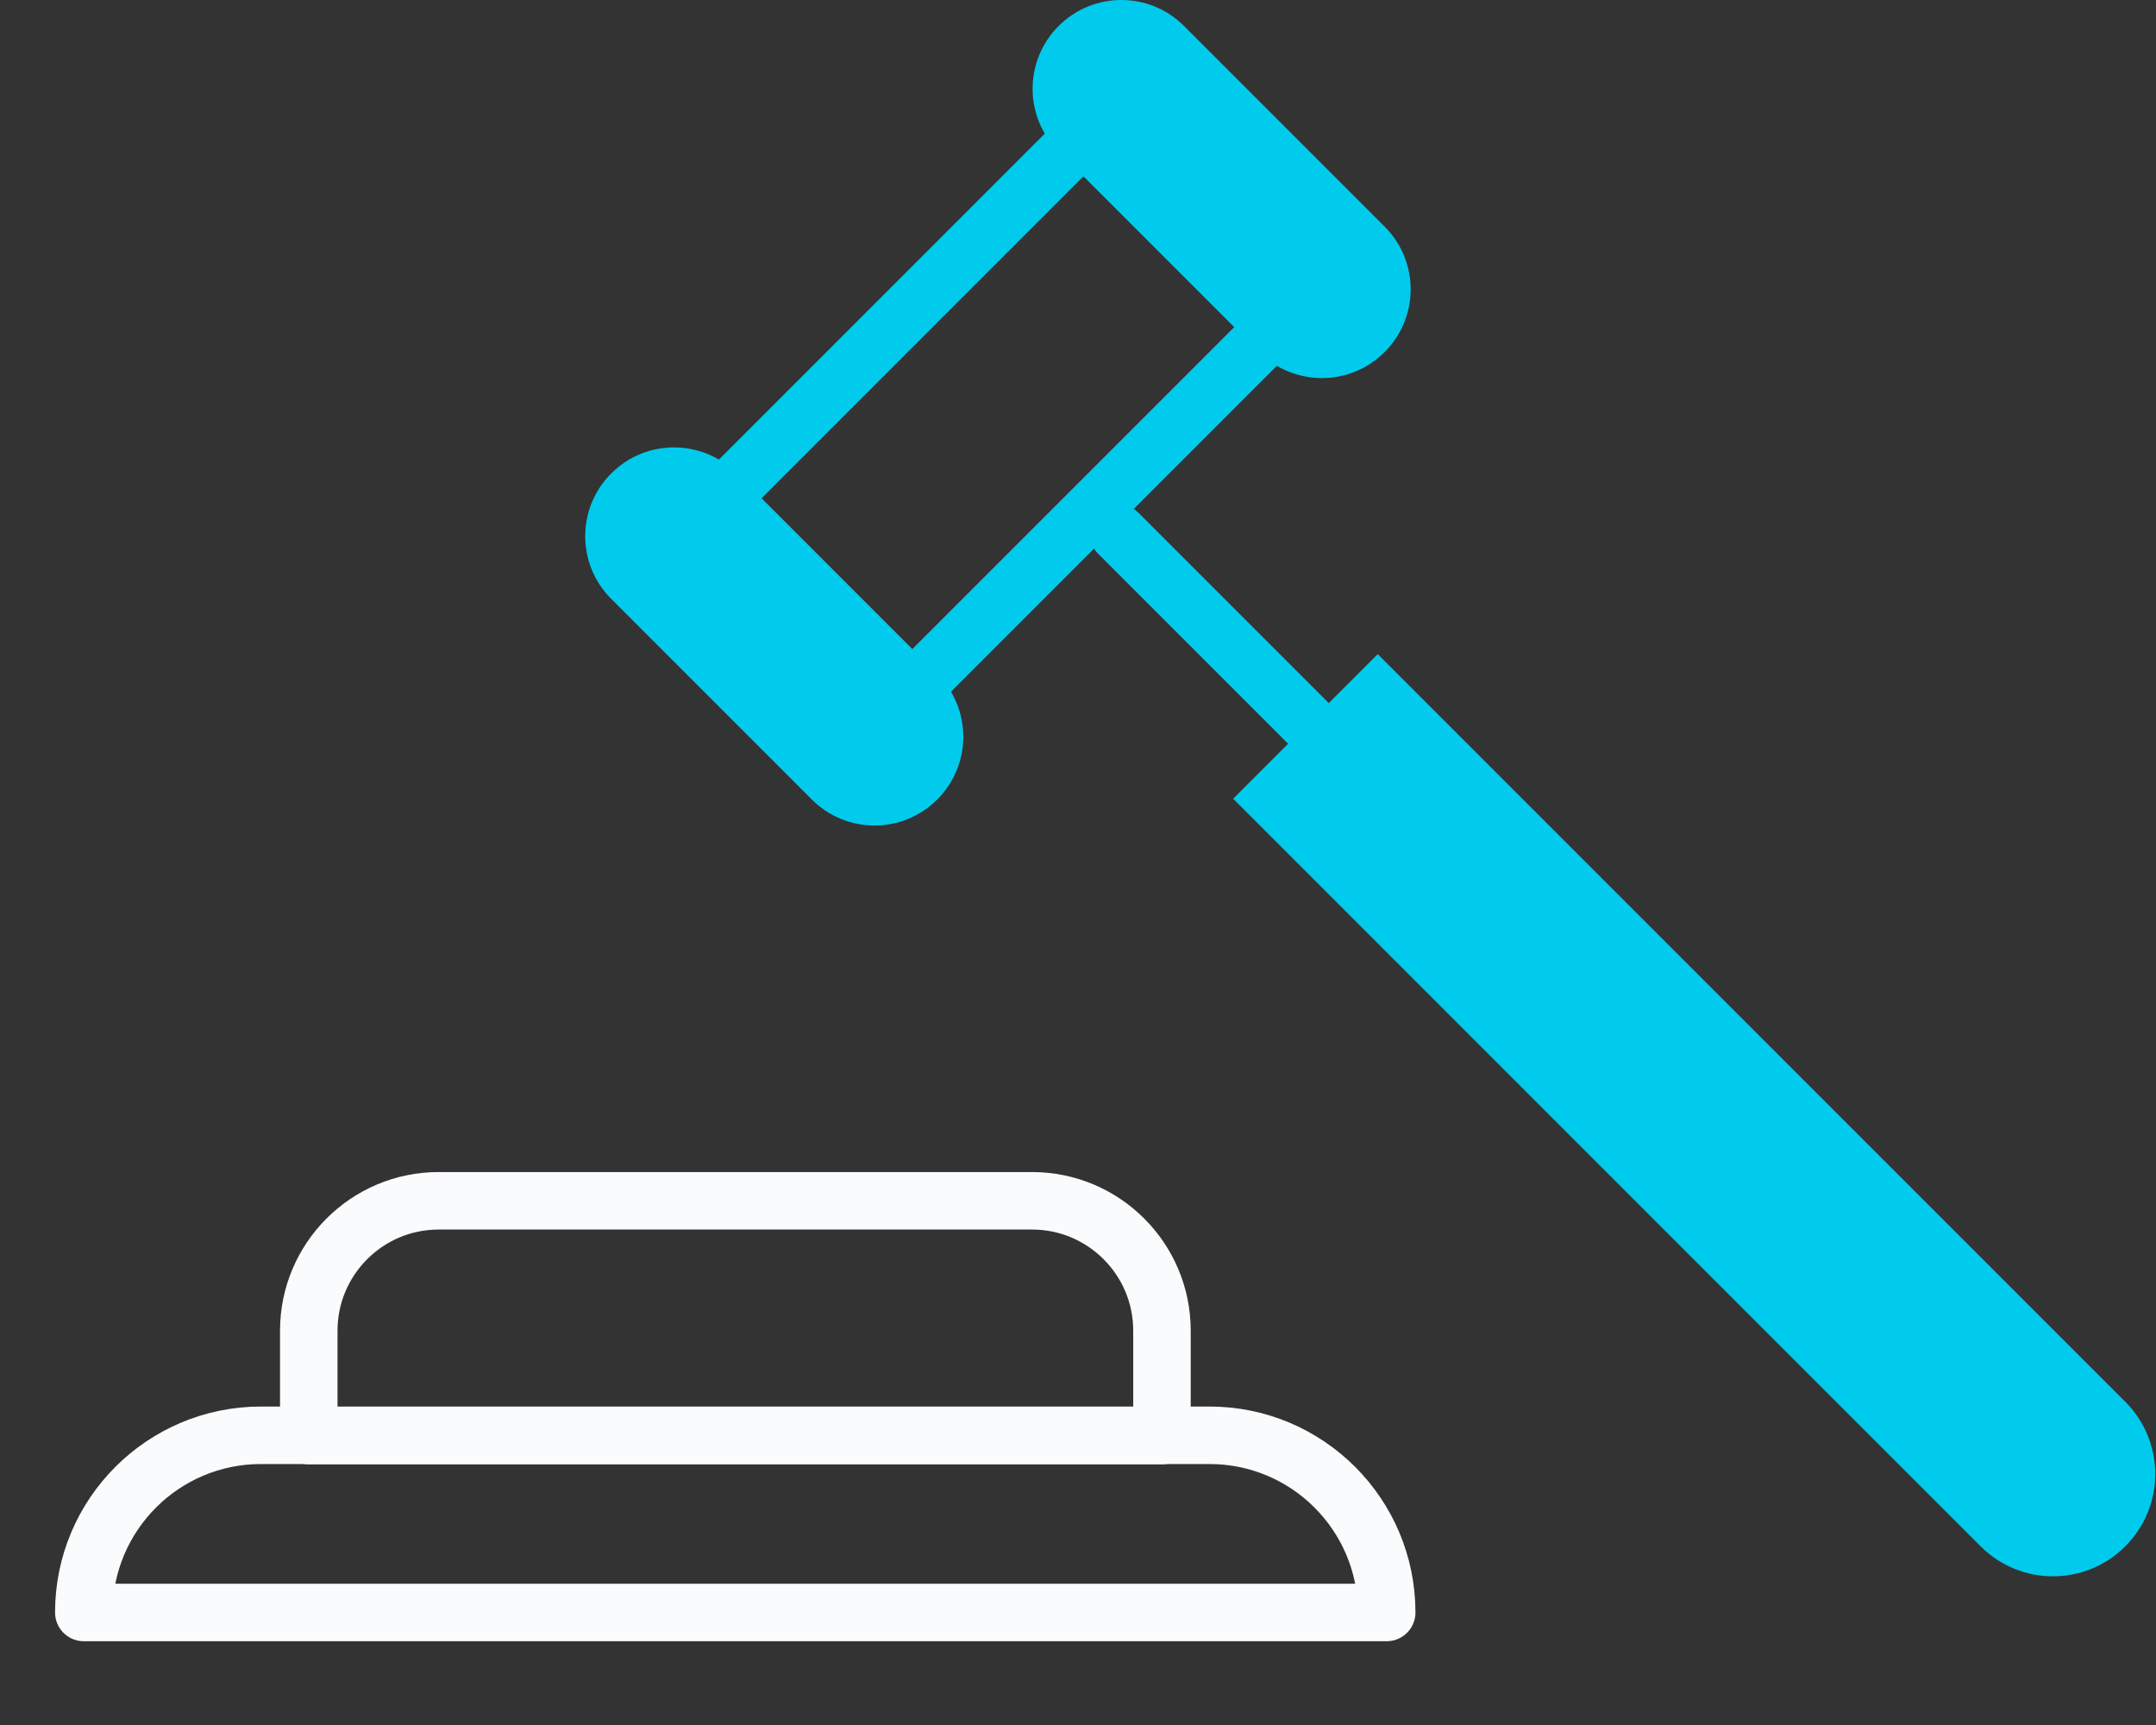 <svg width="75" height="60" viewBox="0 0 75 60" fill="none" xmlns="http://www.w3.org/2000/svg">
<rect x="0" y="0" width="75" height="60" fill="#333333" stroke="none"/>
<g clip-path="url(#clip0_4035_1707)">
<path d="M15.258 41.767H35.904C38.391 41.767 40.421 43.788 40.421 46.284V49.932H10.741V46.284C10.741 43.797 12.762 41.767 15.258 41.767Z" stroke="#F9FBFC" stroke-width="2" stroke-linecap="round" stroke-linejoin="round"/>
<path d="M2.915 56.086C2.915 52.684 5.676 49.923 9.077 49.923H42.076C45.478 49.923 48.239 52.684 48.239 56.086H2.915Z" stroke="#F9FBFC" stroke-width="2" stroke-linecap="round" stroke-linejoin="round"/>
<path d="M37.925 4.482L24.839 17.569L31.499 24.228L44.585 11.142L37.925 4.482Z" stroke="#00CBED" stroke-width="2" stroke-linecap="round" stroke-linejoin="round"/>
<path d="M21.267 16.464L21.26 16.471C20.057 17.674 20.057 19.625 21.26 20.828L28.243 27.811C29.447 29.015 31.398 29.015 32.601 27.811L32.607 27.805C33.811 26.601 33.811 24.65 32.607 23.447L25.625 16.464C24.421 15.261 22.47 15.261 21.267 16.464Z" fill="#00CBED"/>
<path d="M36.829 0.902L36.823 0.908C35.62 2.112 35.62 4.063 36.823 5.266L43.806 12.249C45.009 13.452 46.96 13.452 48.163 12.249L48.17 12.242C49.373 11.039 49.373 9.088 48.17 7.885L41.187 0.902C39.984 -0.301 38.033 -0.301 36.829 0.902Z" fill="#00CBED"/>
<path d="M38.906 18.552L70.853 50.5" stroke="#00CBED" stroke-width="2" stroke-linecap="round" stroke-linejoin="round"/>
<path d="M42.897 27.782L47.927 22.752L73.931 48.756C75.321 50.146 75.321 52.396 73.931 53.786C72.541 55.176 70.291 55.176 68.901 53.786L42.897 27.782Z" fill="#00CBED"/>
</g>
<defs>
<clipPath id="clip0_4035_1707">
<rect width="74.977" height="60" fill="white"/>
</clipPath>
</defs>
</svg>
